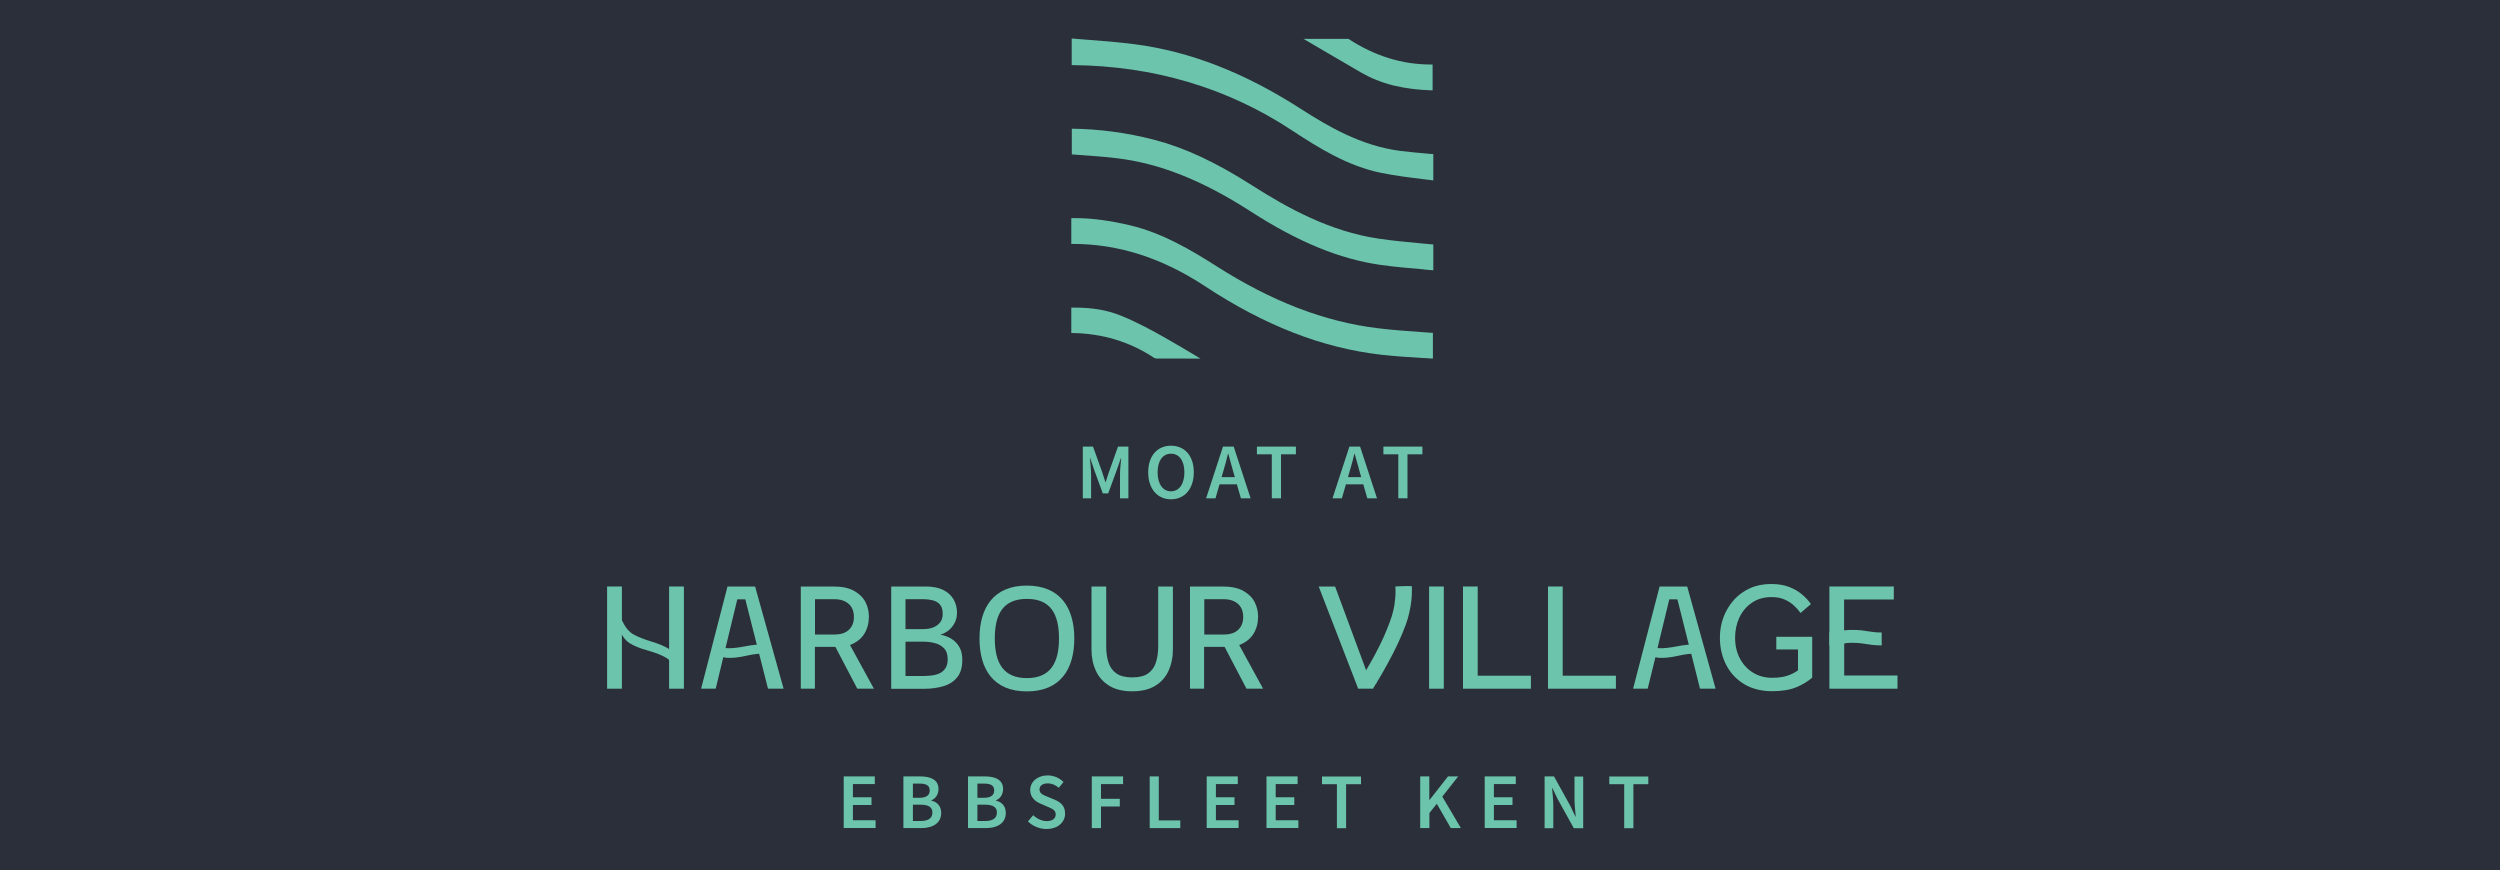 <?xml version="1.0" encoding="UTF-8"?>
<svg id="Layer_1" data-name="Layer 1" xmlns="http://www.w3.org/2000/svg" viewBox="0 0 250 87">
  <defs>
    <style>
      .cls-1 {
        fill: #6bc4ab;
      }

      .cls-2 {
        fill: #2b2f3a;
      }
    </style>
  </defs>
  <rect class="cls-2" width="250" height="87"/>
  <g>
    <g>
      <path class="cls-1" d="M80.08,68.87v-10.22h3.26c.87,0,1.56.15,2.08.44.52.3.9.67,1.13,1.13.23.46.34.94.34,1.43,0,.65-.15,1.23-.46,1.73-.31.5-.78.87-1.43,1.12l2.39,4.37h-1.66l-2.19-4.18h-2.05v4.18h-1.43ZM81.5,63.45h1.96c.63,0,1.11-.16,1.44-.48.33-.32.49-.74.49-1.27,0-.56-.17-1-.52-1.31-.35-.31-.83-.47-1.44-.47h-1.93v3.53Z"/>
      <path class="cls-1" d="M89.12,68.87v-10.22h3.46c.71,0,1.29.12,1.75.35s.8.55,1.03.94c.22.39.34.83.34,1.31,0,.43-.09.8-.28,1.12-.18.32-.41.57-.67.75-.26.18-.5.3-.73.34.2.03.43.1.69.2.26.1.5.25.73.44.23.19.42.44.57.75.15.31.22.7.22,1.16,0,.73-.17,1.3-.51,1.72-.34.42-.8.72-1.38.89s-1.22.26-1.94.26h-3.28ZM90.55,62.91h1.82c.31,0,.61-.05.9-.15.29-.1.53-.27.72-.49.19-.22.28-.52.28-.89,0-.41-.09-.72-.28-.93-.19-.21-.43-.35-.72-.42-.29-.07-.59-.11-.9-.11h-1.82v2.99ZM90.55,67.6h1.78c.27,0,.54-.02.82-.05.28-.03.54-.1.79-.21.25-.11.44-.28.6-.51.15-.22.23-.53.23-.9,0-.49-.13-.86-.38-1.11-.25-.25-.55-.42-.91-.51s-.71-.14-1.06-.14h-1.87v3.43Z"/>
      <path class="cls-1" d="M109.15,64.98v-6.33h1.47v5.98c0,.61.08,1.15.23,1.62.15.47.42.84.8,1.1.38.26.9.39,1.58.39s1.2-.13,1.57-.39c.37-.26.64-.63.79-1.1.15-.47.23-1.01.23-1.62v-5.98h1.47v6.33c0,.78-.15,1.48-.44,2.11-.29.63-.74,1.13-1.33,1.49s-1.36.55-2.29.55-1.7-.18-2.3-.55c-.6-.37-1.05-.87-1.34-1.49-.29-.63-.44-1.33-.44-2.11Z"/>
      <path class="cls-1" d="M119,68.87v-10.22h3.26c.87,0,1.56.15,2.08.44.52.3.9.67,1.13,1.13.23.46.34.94.34,1.43,0,.65-.15,1.23-.46,1.73-.31.5-.78.87-1.43,1.12l2.39,4.37h-1.66l-2.19-4.18h-2.05v4.18h-1.43ZM120.43,63.45h1.96c.63,0,1.11-.16,1.44-.48.33-.32.49-.74.49-1.27,0-.56-.17-1-.52-1.31-.35-.31-.83-.47-1.44-.47h-1.93v3.53Z"/>
      <path class="cls-1" d="M142.91,68.87v-10.22h1.47v10.22h-1.47Z"/>
      <path class="cls-1" d="M146.3,68.87v-10.22h1.47v8.92h5.32v1.3h-6.79Z"/>
      <path class="cls-1" d="M154.8,68.87v-10.22h1.47v8.92h5.32v1.3h-6.79Z"/>
      <path class="cls-1" d="M177.63,64.95v-1.27h3.59v4.08c-.38.35-.89.66-1.53.94-.64.28-1.48.42-2.5.42s-1.98-.23-2.76-.7-1.38-1.1-1.8-1.91c-.42-.81-.64-1.72-.64-2.73,0-.75.12-1.44.37-2.09.25-.65.6-1.22,1.05-1.72.45-.5,1-.88,1.62-1.16.63-.28,1.33-.41,2.09-.41.73,0,1.35.11,1.86.32.52.21.95.48,1.3.79.35.31.62.61.81.9l-1.04.89c-.16-.24-.37-.48-.63-.72-.26-.25-.57-.45-.94-.62-.37-.17-.81-.25-1.33-.25-.75,0-1.39.18-1.94.55-.55.37-.97.86-1.26,1.47-.29.61-.44,1.29-.44,2.04,0,.79.16,1.48.48,2.08.32.6.76,1.08,1.32,1.42.56.34,1.19.51,1.91.51.59,0,1.1-.07,1.52-.21.42-.14.77-.32,1.06-.54v-2.08h-2.18Z"/>
      <path class="cls-1" d="M184.42,64.24v3.31h5.33v1.32h-6.81v-10.22h6.44v1.3h-4.97v4.29Z"/>
      <path class="cls-1" d="M137.65,68.27l-.35.6h-1.48l-3.95-10.22h1.64l3.11,8.4"/>
      <path class="cls-1" d="M139.54,58.65s0,.3.01.41c.01.37-.02.83-.1,1.38s-.24,1.13-.47,1.76c-.18.49-.39,1-.62,1.52s-.53,1.12-.89,1.79c-.25.46-.54.97-.86,1.51,0,0,0,0,0,.01-.04.4-.15.79-.2,1.19,0,.02,0,.04,0,.06.11.03.23.05.35.06.26.02.52.03.77.06-.06,0-.13-.01-.19-.02.08,0,.17,0,.25.01.42-.68.8-1.34,1.14-1.97.43-.78.79-1.49,1.09-2.14s.55-1.24.74-1.77c0-.02.01-.03.02-.05.14-.38.26-.78.35-1.2.1-.42.17-.83.21-1.23.05-.4.06-1.07.05-1.39,0-.08-1.65,0-1.65,0Z"/>
      <path class="cls-1" d="M188.17,64.54c-.7,0-1.14-.07-1.57-.14-.39-.06-.77-.12-1.36-.12-.57,0-.76.05-.99.11-.27.07-.58.15-1.31.15v-1.29c.57,0,.76-.05.99-.11.27-.07.58-.15,1.31-.15s1.14.07,1.57.14c.39.06.77.12,1.36.12v1.29Z"/>
      <g>
        <path class="cls-1" d="M61.84,62.71c.28.77.65,1.3,1.11,1.6.46.29,1.08.54,1.86.75.75.21,1.35.45,1.81.72.28.17.53.43.78.77l-.1-1.38c-.11-.1-.1-.09-.21-.16-.51-.34-1.18-.63-2-.87-.74-.23-1.32-.46-1.76-.71-.44-.25-.81-.71-1.13-1.38-.16-.34-.28-.75-.38-1.23v1.89Z"/>
        <rect class="cls-1" x="60.71" y="58.65" width="1.48" height="10.22"/>
        <rect class="cls-1" x="66.91" y="58.65" width="1.48" height="10.22"/>
      </g>
      <path class="cls-1" d="M97.95,63.85c0-3.1,1.42-5.29,4.73-5.29s4.75,2.18,4.75,5.29-1.43,5.29-4.75,5.29-4.73-2.19-4.73-5.29ZM105.9,63.85c0-2.5-.88-3.96-3.21-3.96s-3.21,1.45-3.21,3.96.91,3.96,3.21,3.96,3.21-1.46,3.21-3.96Z"/>
      <g>
        <path class="cls-1" d="M169.72,64.46c-.58-.04-1.26.02-2.05.18-.76.14-1.37.22-1.87.17-.28-.03-.59-.06-.9-.21,0,.05,0,.1,0,.14-.03.21-.18.38-.36.48.46.34.9.53,1.32.56.55.04,1.21-.03,1.99-.21.75-.17,1.38-.23,1.91-.21-.04-.3-.04-.6-.04-.91Z"/>
        <polygon class="cls-1" points="169.17 65.56 170 68.87 171.56 68.87 168.72 58.65 165.96 58.65 163.31 68.87 164.77 68.87 165.58 65.56 165.88 64.27 166.93 59.93 167.74 59.93 168.83 64.27 169.17 65.56"/>
      </g>
      <g>
        <path class="cls-1" d="M76.52,64.46c-.58-.04-1.26.02-2.05.18-.76.14-1.37.22-1.87.17-.28-.03-.59-.06-.9-.21,0,.05,0,.1,0,.14-.03.21-.18.38-.36.48.46.34.9.53,1.32.56.55.04,1.21-.03,1.99-.21.75-.17,1.38-.23,1.91-.21-.04-.3-.04-.6-.04-.91Z"/>
        <polygon class="cls-1" points="75.96 65.56 76.8 68.87 78.36 68.87 75.51 58.65 72.75 58.65 70.11 68.87 71.57 68.87 72.37 65.56 72.68 64.27 73.73 59.93 74.53 59.93 75.63 64.27 75.96 65.56"/>
      </g>
    </g>
    <g>
      <path class="cls-1" d="M142.4,26.94c-1.51-.13-2.93-.25-4.35-.45-4.11-.59-8.24-2.29-12.99-5.35-4.85-3.12-9.11-4.81-13.4-5.32-1.23-.15-2.43-.23-3.7-.32-.26-.02-.52-.04-.78-.06v-2.57c2.74.03,5.5.4,8.21,1.1,3.08.8,6.14,2.22,9.9,4.62,3.46,2.2,7.66,4.55,12.6,5.28,1.45.21,2.86.34,4.36.48.36.03.72.06,1.08.1v2.58c-.31-.03-.62-.05-.93-.08Z"/>
      <path class="cls-1" d="M142.38,35.81c-1.41-.09-2.87-.18-4.28-.34-5.85-.67-11.6-2.9-17.57-6.83-4.34-2.86-8.69-4.25-13.29-4.25h-.11v-2.58c.1,0,.21,0,.31,0,1.71,0,3.49.23,5.6.73,3.24.77,6.14,2.51,8.61,4.08,5.52,3.52,10.79,5.55,16.11,6.2,1.47.18,2.98.29,4.43.39.37.03.73.05,1.1.08v2.57c-.3-.02-.61-.04-.91-.06Z"/>
      <path class="cls-1" d="M142.44,17.93c-1.5-.18-2.91-.36-4.31-.64-3.32-.67-6.23-2.47-8.93-4.25-6.47-4.27-13.88-6.47-22.03-6.53v-2.66c.42.03.83.07,1.25.1,1.74.13,3.38.26,5.03.47,5.54.72,10.97,2.83,16.62,6.46,2.76,1.77,6.03,3.7,9.96,4.21.96.12,1.9.2,2.89.29.13.01.27.02.41.03v2.63c-.3-.04-.59-.07-.88-.11Z"/>
      <path class="cls-1" d="M143.27,9.04c-2.96-.09-5.19-.65-7.17-1.79-1.9-1.1-3.77-2.2-5.75-3.36,1.53,0,3.02,0,4.5,0,2.59,1.7,5.35,2.56,8.21,2.56.07,0,.13,0,.2,0v2.59Z"/>
      <path class="cls-1" d="M120.08,35.86c-1.51,0-2.98,0-4.45-.01-.06,0-.16-.03-.23-.07-2.43-1.62-5.21-2.45-8.27-2.48v-2.54c.12,0,.25,0,.37,0,1.72,0,3.19.25,4.5.77,1.52.6,3,1.4,4.25,2.1,1.27.72,2.53,1.46,3.82,2.24Z"/>
    </g>
    <g>
      <path class="cls-1" d="M108.26,44.66h1.04l.91,2.53c.11.33.22.68.33,1.02h.03c.11-.34.21-.69.33-1.02l.9-2.53h1.04v5.17h-.84v-2.37c0-.48.07-1.17.12-1.64h-.03l-.42,1.2-.85,2.32h-.54l-.85-2.32-.41-1.2h-.03c.04.48.12,1.17.12,1.64v2.37h-.83v-5.17Z"/>
      <path class="cls-1" d="M114.82,47.23c0-1.67.93-2.66,2.28-2.66s2.28.99,2.28,2.66-.93,2.7-2.28,2.7-2.28-1.03-2.28-2.7ZM118.44,47.23c0-1.16-.52-1.86-1.34-1.86s-1.34.7-1.34,1.86.52,1.9,1.34,1.9,1.34-.74,1.34-1.9Z"/>
      <path class="cls-1" d="M122.3,44.66h1.07l1.69,5.17h-.97l-.79-2.75c-.16-.55-.32-1.14-.47-1.7h-.03c-.14.57-.29,1.16-.46,1.7l-.79,2.75h-.94l1.69-5.17ZM121.61,47.71h2.43v.72h-2.43v-.72Z"/>
      <path class="cls-1" d="M127.18,45.43h-1.49v-.77h3.9v.77h-1.49v4.4h-.92v-4.4Z"/>
      <path class="cls-1" d="M134.94,44.66h1.07l1.69,5.17h-.97l-.79-2.75c-.16-.55-.32-1.14-.47-1.7h-.03c-.14.57-.29,1.16-.46,1.7l-.79,2.75h-.94l1.69-5.17ZM134.25,47.71h2.43v.72h-2.43v-.72Z"/>
      <path class="cls-1" d="M139.83,45.43h-1.49v-.77h3.9v.77h-1.49v4.4h-.92v-4.4Z"/>
    </g>
    <g>
      <path class="cls-1" d="M84.37,77.64h3.11v.77h-2.19v1.32h1.86v.77h-1.86v1.53h2.27v.77h-3.19v-5.17Z"/>
      <path class="cls-1" d="M90.36,77.64h1.65c1.06,0,1.84.33,1.84,1.27,0,.49-.27.96-.72,1.12v.03c.57.13.99.53.99,1.23,0,1.03-.85,1.52-1.99,1.52h-1.79v-5.17ZM91.94,79.78c.72,0,1.03-.28,1.03-.73,0-.5-.34-.69-1.01-.69h-.67v1.42h.65ZM92.06,82.1c.76,0,1.18-.27,1.18-.85,0-.54-.41-.78-1.18-.78h-.77v1.63h.77Z"/>
      <path class="cls-1" d="M96.82,77.64h1.65c1.06,0,1.84.33,1.84,1.27,0,.49-.27.96-.72,1.12v.03c.57.13.99.53.99,1.23,0,1.03-.85,1.52-1.99,1.52h-1.79v-5.17ZM98.39,79.78c.72,0,1.03-.28,1.03-.73,0-.5-.34-.69-1.01-.69h-.67v1.42h.65ZM98.51,82.1c.76,0,1.18-.27,1.18-.85,0-.54-.41-.78-1.18-.78h-.77v1.63h.77Z"/>
      <path class="cls-1" d="M102.79,82.15l.53-.63c.37.35.87.59,1.35.59.58,0,.9-.26.9-.67,0-.42-.33-.56-.8-.76l-.71-.31c-.51-.21-1.04-.62-1.04-1.37,0-.82.73-1.46,1.74-1.46.6,0,1.19.25,1.59.66l-.47.58c-.33-.28-.68-.44-1.12-.44-.49,0-.81.23-.81.61,0,.41.39.56.82.73l.7.29c.62.26,1.04.64,1.04,1.39,0,.84-.7,1.54-1.86,1.54-.7,0-1.37-.28-1.86-.76Z"/>
      <path class="cls-1" d="M109.19,77.64h3.12v.77h-2.21v1.47h1.88v.77h-1.88v2.16h-.92v-5.17Z"/>
      <path class="cls-1" d="M114.96,77.64h.92v4.4h2.15v.77h-3.06v-5.17Z"/>
      <path class="cls-1" d="M120.67,77.64h3.11v.77h-2.19v1.32h1.86v.77h-1.86v1.53h2.27v.77h-3.19v-5.17Z"/>
      <path class="cls-1" d="M126.65,77.64h3.11v.77h-2.19v1.32h1.86v.77h-1.86v1.53h2.27v.77h-3.19v-5.17Z"/>
      <path class="cls-1" d="M133.69,78.42h-1.49v-.77h3.9v.77h-1.49v4.4h-.92v-4.4Z"/>
      <path class="cls-1" d="M142.01,77.64h.92v2.35h.03l1.84-2.35h1.02l-1.59,2.02,1.86,3.15h-1.01l-1.4-2.43-.74.92v1.51h-.92v-5.17Z"/>
      <path class="cls-1" d="M148.47,77.64h3.11v.77h-2.19v1.32h1.86v.77h-1.86v1.53h2.27v.77h-3.19v-5.17Z"/>
      <path class="cls-1" d="M154.46,77.64h.94l1.61,2.91.53,1.1h.03c-.04-.53-.12-1.19-.12-1.76v-2.24h.87v5.17h-.94l-1.61-2.91-.53-1.1h-.03c.04.55.12,1.17.12,1.75v2.26h-.87v-5.17Z"/>
      <path class="cls-1" d="M162.42,78.42h-1.49v-.77h3.9v.77h-1.49v4.4h-.92v-4.4Z"/>
    </g>
  </g>
</svg>